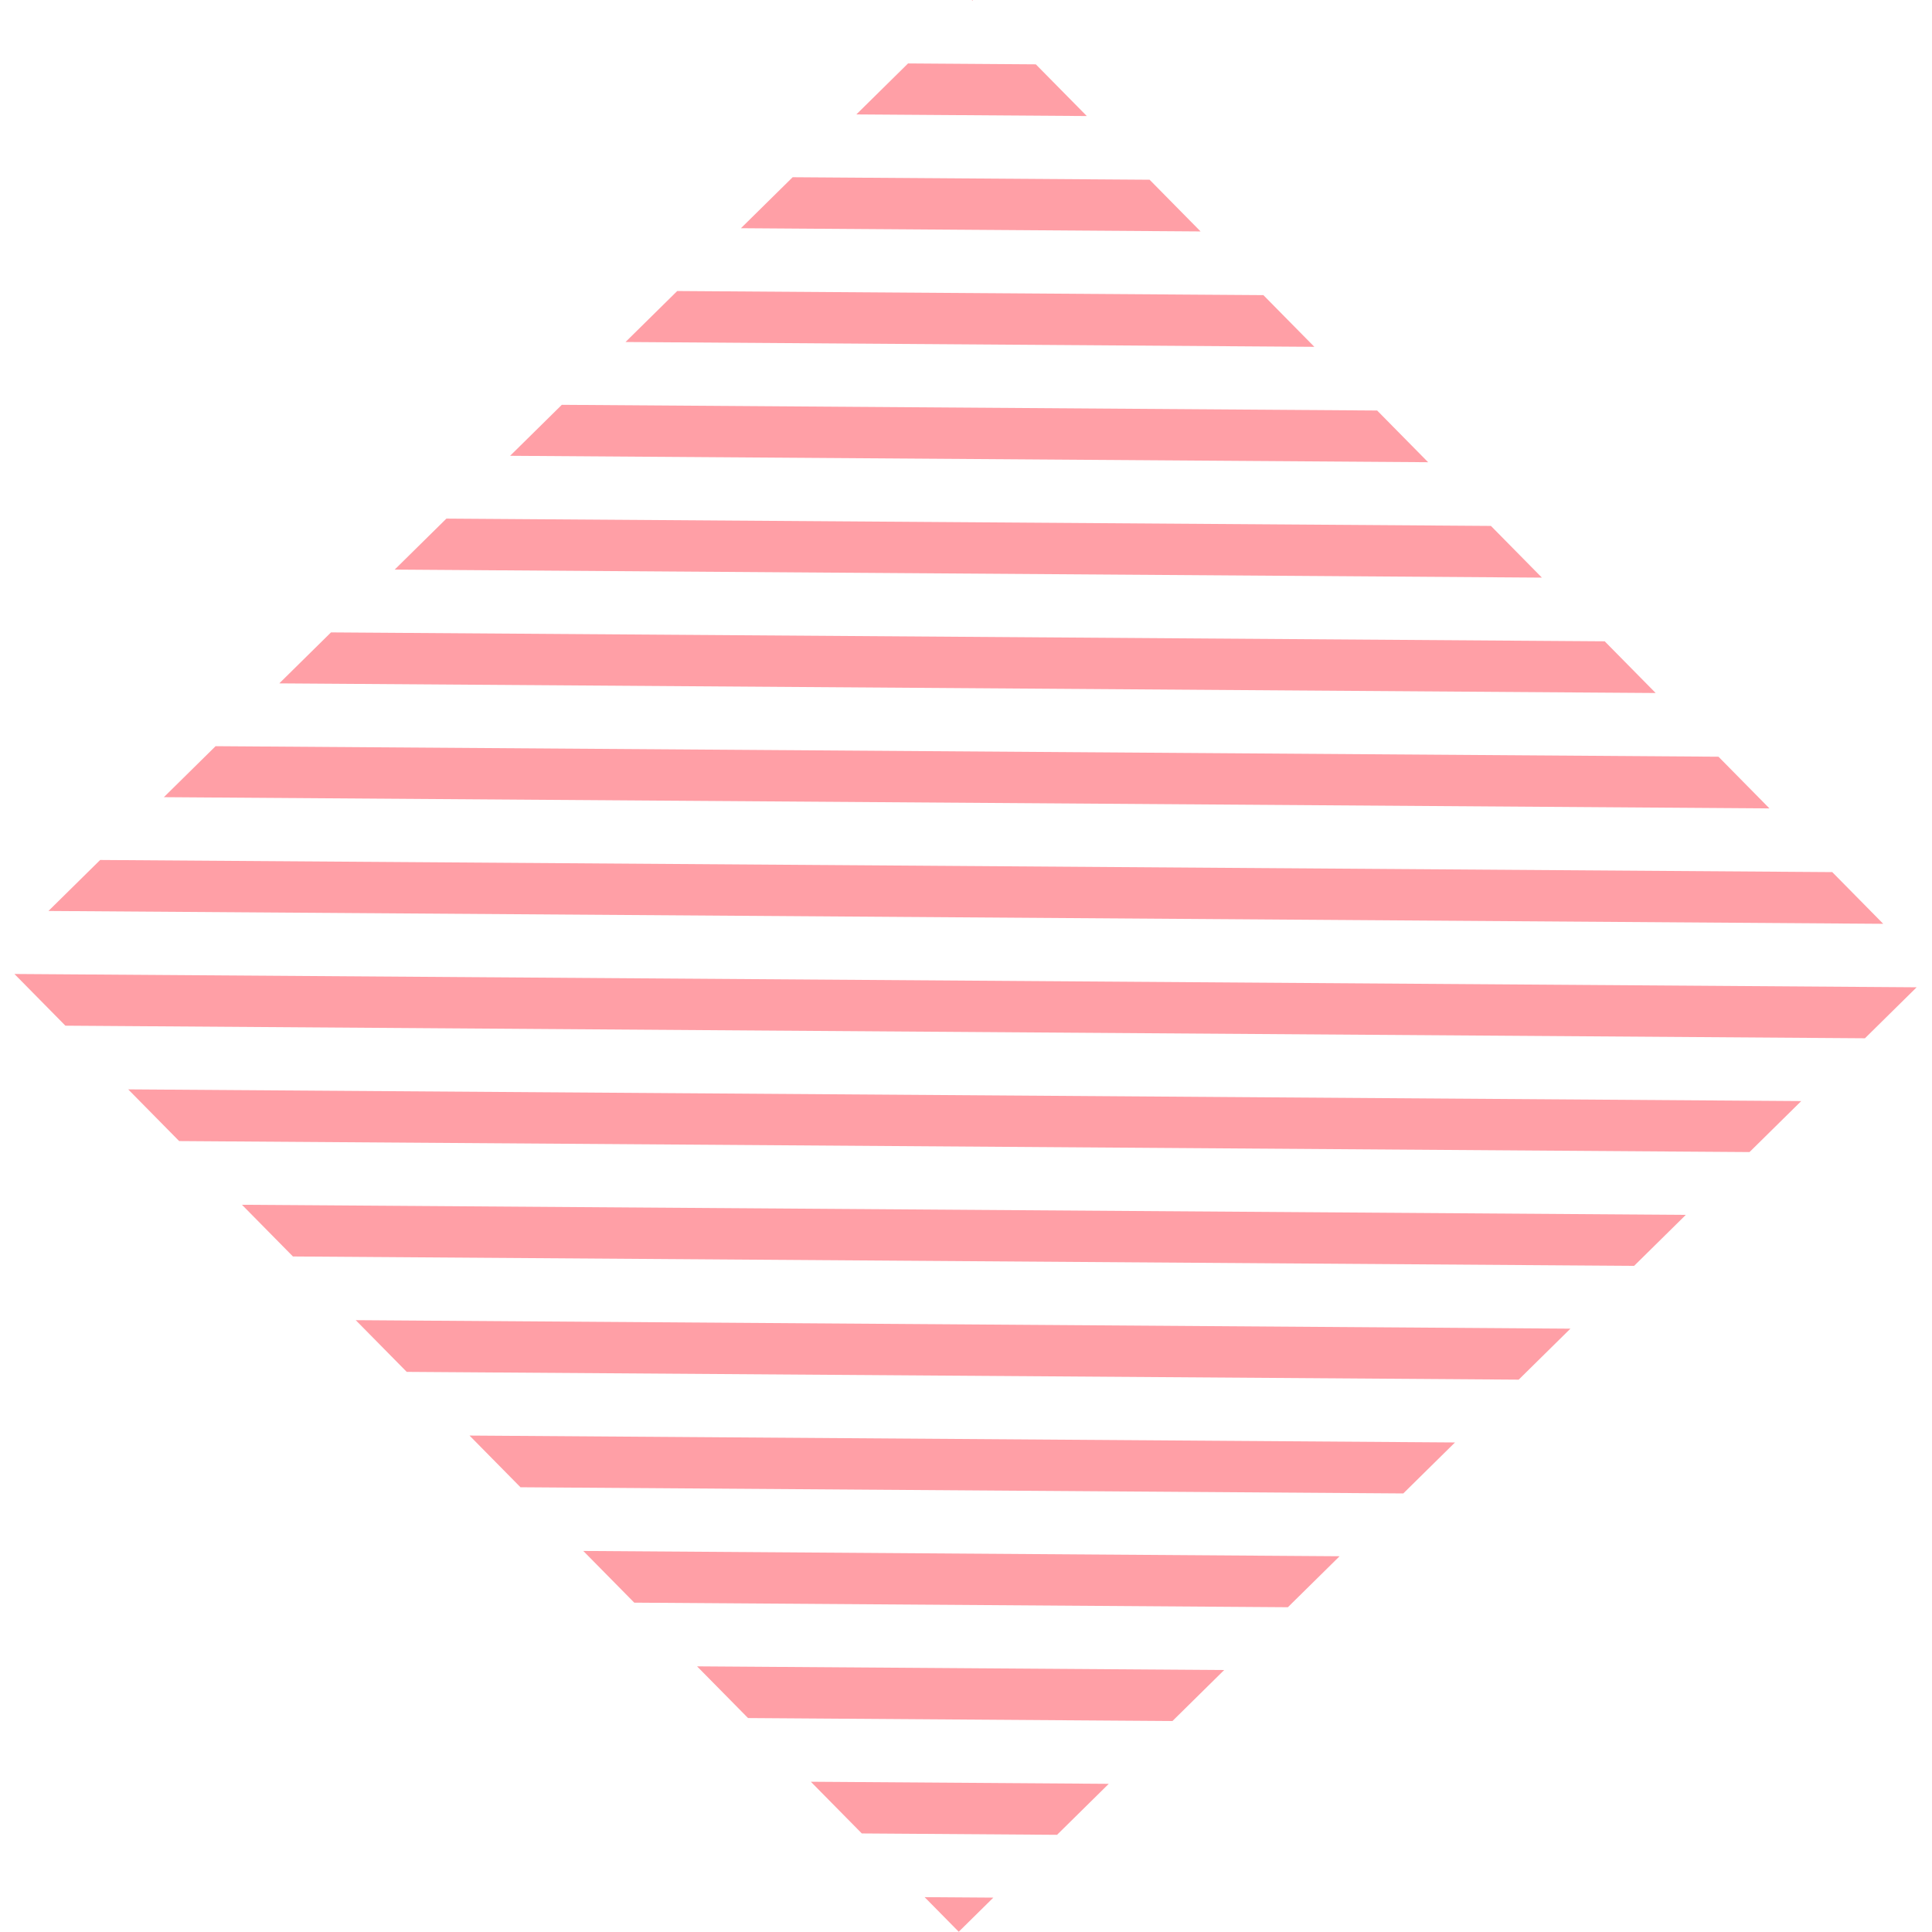 <svg xmlns="http://www.w3.org/2000/svg" xmlns:xlink="http://www.w3.org/1999/xlink" width="688.364" height="688.364" viewBox="0 0 688.364 688.364"><defs><clipPath id="clip-path"><rect id="Rect&#xE1;ngulo_3783" data-name="Rect&#xE1;ngulo 3783" width="486.757" height="486.757" transform="matrix(0.712, -0.702, 0.702, 0.712, 0, 341.904)" fill="#ff9fa6"></rect></clipPath></defs><g id="Grupo_79237" data-name="Grupo 79237" transform="translate(688.364) rotate(90)" style="isolation: isolate"><g id="Grupo_547" data-name="Grupo 547" transform="translate(0 0)" clip-path="url(#clip-path)"><g id="Grupo_546" data-name="Grupo 546" transform="translate(-22.213 -58.831)"><rect id="Rect&#xE1;ngulo_3765" data-name="Rect&#xE1;ngulo 3765" width="993.092" height="18.293" transform="matrix(0.007, -1, 1, 0.007, 0, 993.07)" fill="#ff9fa6"></rect><rect id="Rect&#xE1;ngulo_3766" data-name="Rect&#xE1;ngulo 3766" width="993.092" height="18.293" transform="matrix(0.007, -1, 1, 0.007, 40.829, 993.34)" fill="#ff9fa6"></rect><rect id="Rect&#xE1;ngulo_3767" data-name="Rect&#xE1;ngulo 3767" width="993.092" height="18.293" transform="matrix(0.007, -1, 1, 0.007, 81.658, 993.61)" fill="#ff9fa6"></rect><rect id="Rect&#xE1;ngulo_3768" data-name="Rect&#xE1;ngulo 3768" width="993.092" height="18.293" transform="matrix(0.007, -1, 1, 0.007, 122.488, 993.881)" fill="#ff9fa6"></rect><rect id="Rect&#xE1;ngulo_3769" data-name="Rect&#xE1;ngulo 3769" width="993.092" height="18.293" transform="matrix(0.007, -1, 1, 0.007, 163.317, 994.151)" fill="#ff9fa6"></rect><rect id="Rect&#xE1;ngulo_3770" data-name="Rect&#xE1;ngulo 3770" width="993.092" height="18.293" transform="matrix(0.007, -1, 1, 0.007, 204.146, 994.421)" fill="#ff9fa6"></rect><rect id="Rect&#xE1;ngulo_3771" data-name="Rect&#xE1;ngulo 3771" width="993.092" height="18.293" transform="matrix(0.007, -1, 1, 0.007, 244.975, 994.692)" fill="#ff9fa6"></rect><rect id="Rect&#xE1;ngulo_3772" data-name="Rect&#xE1;ngulo 3772" width="993.092" height="18.293" transform="matrix(0.007, -1, 1, 0.007, 285.805, 994.961)" fill="#ff9fa6"></rect><rect id="Rect&#xE1;ngulo_3773" data-name="Rect&#xE1;ngulo 3773" width="993.092" height="18.293" transform="matrix(0.007, -1, 1, 0.007, 326.634, 995.232)" fill="#ff9fa6"></rect><rect id="Rect&#xE1;ngulo_3774" data-name="Rect&#xE1;ngulo 3774" width="993.092" height="18.293" transform="matrix(0.007, -1, 1, 0.007, 367.463, 995.502)" fill="#ff9fa6"></rect><rect id="Rect&#xE1;ngulo_3775" data-name="Rect&#xE1;ngulo 3775" width="993.092" height="18.293" transform="matrix(0.007, -1, 1, 0.007, 408.292, 995.772)" fill="#ff9fa6"></rect><rect id="Rect&#xE1;ngulo_3776" data-name="Rect&#xE1;ngulo 3776" width="993.092" height="18.293" transform="matrix(0.007, -1, 1, 0.007, 449.121, 996.043)" fill="#ff9fa6"></rect><rect id="Rect&#xE1;ngulo_3777" data-name="Rect&#xE1;ngulo 3777" width="993.092" height="18.293" transform="matrix(0.007, -1, 1, 0.007, 489.951, 996.313)" fill="#ff9fa6"></rect><rect id="Rect&#xE1;ngulo_3778" data-name="Rect&#xE1;ngulo 3778" width="993.092" height="18.293" transform="matrix(0.007, -1, 1, 0.007, 530.78, 996.583)" fill="#ff9fa6"></rect><rect id="Rect&#xE1;ngulo_3779" data-name="Rect&#xE1;ngulo 3779" width="993.092" height="18.293" transform="matrix(0.007, -1, 1, 0.007, 571.609, 996.853)" fill="#ff9fa6"></rect><rect id="Rect&#xE1;ngulo_3780" data-name="Rect&#xE1;ngulo 3780" width="993.092" height="18.293" transform="matrix(0.007, -1, 1, 0.007, 612.438, 997.123)" fill="#ff9fa6"></rect><rect id="Rect&#xE1;ngulo_3781" data-name="Rect&#xE1;ngulo 3781" width="993.092" height="18.293" transform="matrix(0.007, -1, 1, 0.007, 653.267, 997.394)" fill="#ff9fa6"></rect><rect id="Rect&#xE1;ngulo_3782" data-name="Rect&#xE1;ngulo 3782" width="993.092" height="18.293" transform="matrix(0.007, -1, 1, 0.007, 694.097, 997.663)" fill="#ff9fa6"></rect></g></g></g></svg>
